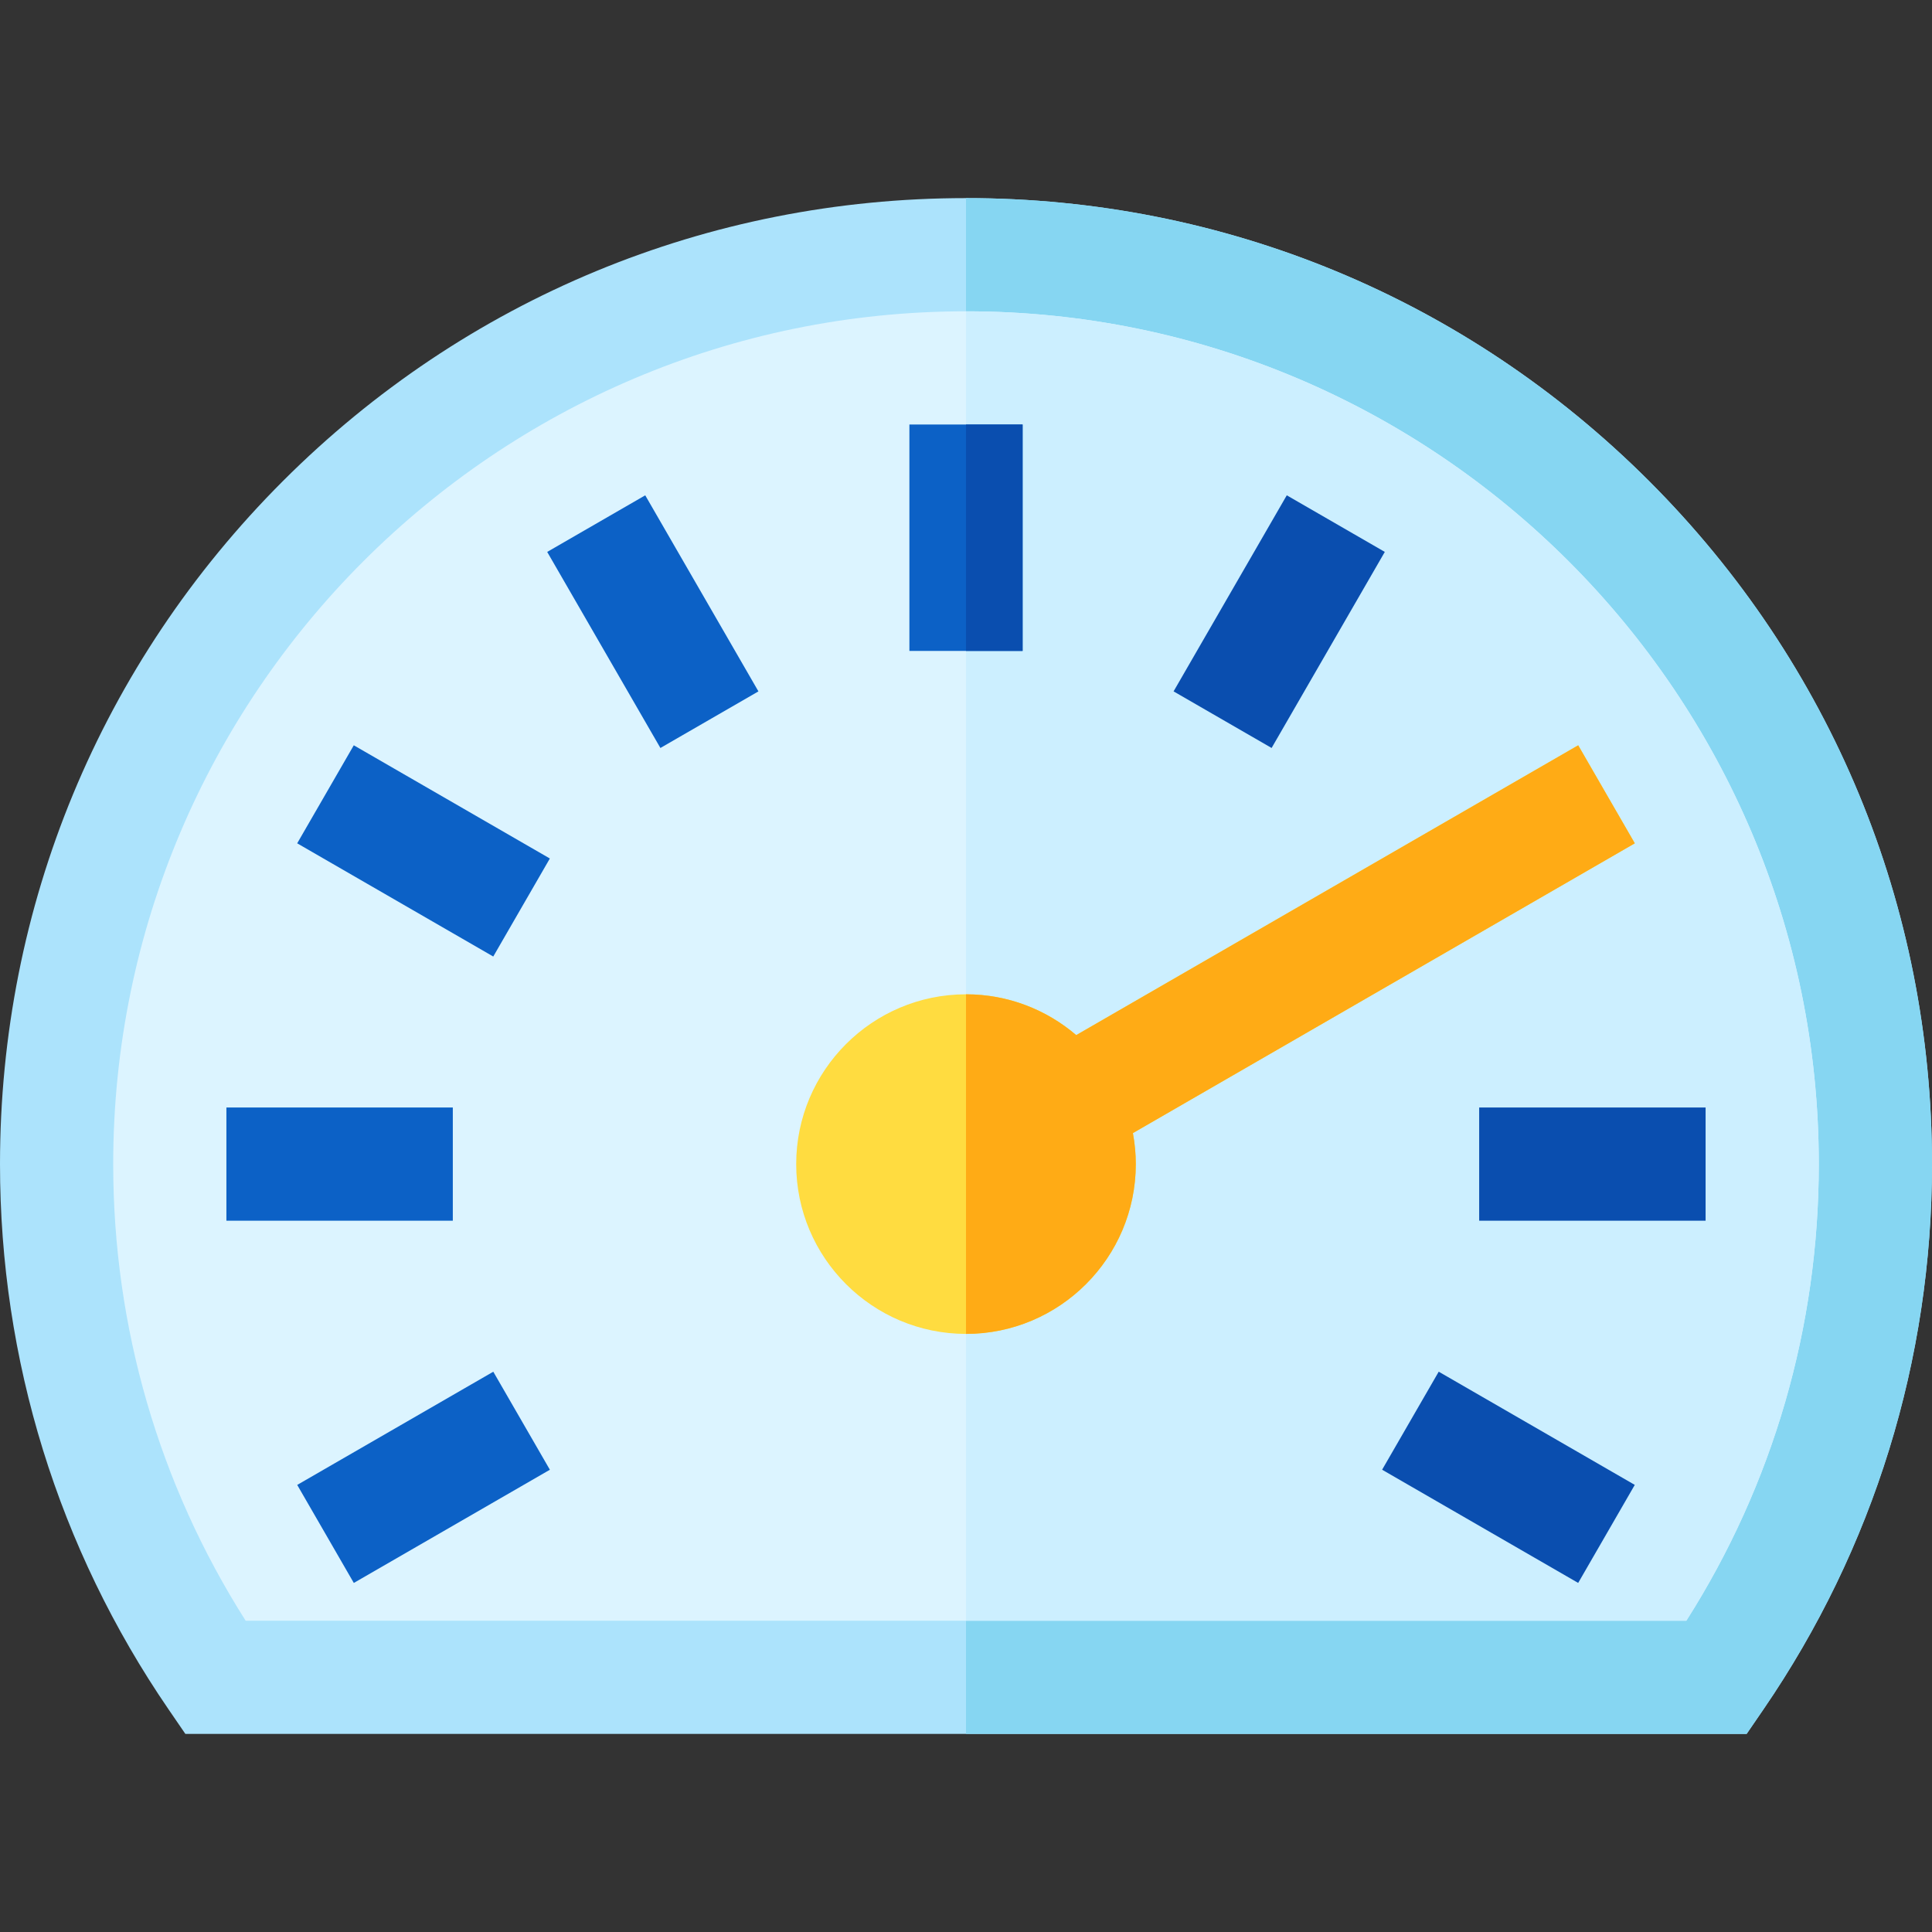 <?xml version="1.0" encoding="iso-8859-1"?>
<!-- Generator: Adobe Illustrator 19.0.0, SVG Export Plug-In . SVG Version: 6.00 Build 0)  -->
<svg version="1.1" id="Capa_1" xmlns="http://www.w3.org/2000/svg" xmlns:xlink="http://www.w3.org/1999/xlink" x="0px" y="0px"
	 viewBox="0 0 512 512" style="enable-background:new 0 0 512 512;" xml:space="preserve">
<rect x="0" y="0" width="512" height="512" fill="#333333" stroke="none"/>
<path style="fill:#ACE3FC;" d="M462.879,459.5H49.121l-4.468-6.524C15.441,410.319,0,360.361,0,308.5
	c0-68.38,26.629-132.667,74.98-181.02C123.333,79.129,187.62,52.5,256,52.5s132.667,26.629,181.02,74.98
	C485.371,175.833,512,240.12,512,308.5c0,51.861-15.441,101.82-44.653,144.476L462.879,459.5z"/>
<path style="fill:#86D6F2;" d="M437.02,127.48C388.667,79.129,324.38,52.5,256,52.5v407h206.879l4.468-6.524
	C496.559,410.32,512,360.361,512,308.5C512,240.12,485.371,175.833,437.02,127.48z"/>
<path style="fill:#DCF4FF;" d="M65.099,429.5h381.802C469.888,393.331,482,351.664,482,308.5c0-124.617-101.383-226-226-226
	S30,183.883,30,308.5C30,351.664,42.113,393.331,65.099,429.5z"/>
<path style="fill:#CCEFFF;" d="M256,82.5v347h190.901C469.888,393.331,482,351.664,482,308.5C482,183.883,380.617,82.5,256,82.5z"/>
<g>
	<rect x="241" y="112.5" style="fill:#0C61C6;" width="30" height="60"/>
	
		<rect x="143.006" y="149.738" transform="matrix(-0.5 -0.866 0.866 -0.5 116.843 396.935)" style="fill:#0C61C6;" width="59.999" height="29.999"/>
	
		<rect x="82.241" y="210.494" transform="matrix(-0.866 -0.5 0.5 -0.866 96.692 476.897)" style="fill:#0C61C6;" width="59.999" height="29.999"/>
	<rect x="60" y="293.5" style="fill:#0C61C6;" width="60" height="30"/>
	
		<rect x="97.251" y="361.5" transform="matrix(-0.5 -0.866 0.866 -0.5 -170.669 684.466)" style="fill:#0C61C6;" width="29.999" height="59.999"/>
</g>
<g>
	
		<rect x="369.753" y="376.489" transform="matrix(-0.866 -0.5 0.5 -0.866 550.196 930.406)" style="fill:#0A4EAF;" width="59.999" height="29.999"/>
	<rect x="392" y="293.5" style="fill:#0A4EAF;" width="60" height="30"/>
	
		<rect x="323.994" y="134.736" transform="matrix(-0.866 -0.5 0.5 -0.866 550.2 476.899)" style="fill:#0A4EAF;" width="29.999" height="59.999"/>
</g>
<path style="fill:#FFDC40;" d="M433.241,223.49l-15-25.98l-133.028,76.804C277.345,267.58,267.143,263.5,256,263.5
	c-24.813,0-45,20.187-45,45s20.187,45,45,45s45-20.187,45-45c0-2.808-0.271-5.552-0.766-8.218L433.241,223.49z"/>
<path style="fill:#FFAB15;" d="M433.241,223.49l-15-25.98l-133.028,76.804C277.345,267.58,267.143,263.5,256,263.5v90
	c24.813,0,45-20.187,45-45c0-2.808-0.271-5.552-0.766-8.218L433.241,223.49z"/>
<rect x="256" y="112.5" style="fill:#0A4EAF;" width="15" height="60"/>
<g>
</g>
<g>
</g>
<g>
</g>
<g>
</g>
<g>
</g>
<g>
</g>
<g>
</g>
<g>
</g>
<g>
</g>
<g>
</g>
<g>
</g>
<g>
</g>
<g>
</g>
<g>
</g>
<g>
</g>
</svg>
